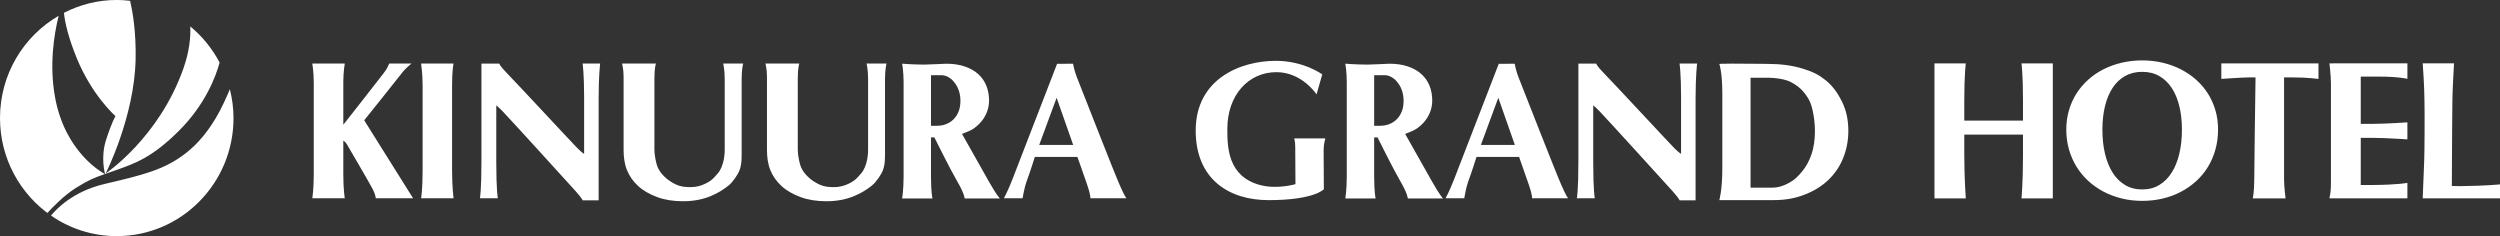 <svg width="360" height="34" viewBox="0 0 360 34" fill="none" xmlns="http://www.w3.org/2000/svg">
<rect x="0" y="0" width="360" height="34" fill="#333333" stroke="none"/>
<g clip-path="url(#clip0_5133_6856)">
<path d="M33.099 12.846C33.43 14.177 33.626 15.564 33.626 17C33.626 26.388 26.097 34 16.813 34C13.302 34 10.042 32.91 7.347 31.046C8.15 30.054 10.548 27.556 15.05 26.494C20.593 25.188 23.65 24.468 26.753 22.061C30.481 19.17 32.264 14.805 33.102 12.846H33.099ZM15.357 25.071C15.357 25.071 15.354 25.054 15.35 25.05C15.343 25.05 15.336 25.054 15.329 25.057C15.336 25.057 15.354 25.071 15.354 25.071H15.357ZM16.628 16.721C16.628 16.721 16.09 17.596 15.27 20.155C14.471 22.65 15.095 24.941 15.127 25.053C15.56 24.902 16.038 24.736 16.628 24.528C19.382 23.554 21.895 22.714 25.811 18.789C29.587 15.006 31.074 11.022 31.626 9.006C30.565 7.002 29.134 5.23 27.402 3.808C27.469 5.438 27.252 7.468 26.411 9.857C22.893 19.855 15.221 24.972 15.221 24.972C15.221 24.972 19.354 16.852 19.528 8.537C19.612 4.563 19.085 1.606 18.739 0.12C18.108 0.046 17.465 -0.004 16.813 -0.004C14.073 -0.004 11.494 0.674 9.207 1.849C9.357 3.261 9.825 5.375 11.057 8.385C13.274 13.796 16.628 16.718 16.628 16.718V16.721ZM10.928 27.062C12.733 25.932 13.528 25.611 15.106 25.061C14.834 24.919 9.368 22.011 7.919 13.968C7.082 9.306 7.78 4.955 8.447 2.273C3.403 5.202 0 10.693 0 17C0 22.82 2.897 27.951 7.309 31.018C7.145 30.901 6.991 30.778 6.831 30.658C7.602 29.811 9.246 28.113 10.928 27.062ZM57.782 10.623C58.424 9.783 59.255 9.151 59.255 9.151H56.051C55.576 10.192 55.555 10.093 55.126 10.693C54.861 11.068 49.437 17.963 49.437 17.963V11.773C49.437 10.333 49.646 9.151 49.646 9.151H44.972C44.972 9.151 45.182 10.333 45.182 11.967V25.071C45.182 27.256 44.972 28.551 44.972 28.551H49.646C49.646 28.551 49.437 27.28 49.437 25.17V20.243C49.437 20.243 49.74 20.416 49.946 20.769C50.152 21.119 53.252 26.419 53.677 27.245C54.11 28.085 54.103 28.551 54.103 28.551H59.485L52.445 17.321C52.445 17.321 56.979 11.681 57.785 10.626L57.782 10.623ZM65.317 9.151H60.637C60.637 9.151 60.857 10.503 60.857 12.352V24.492C60.857 27.397 60.637 28.547 60.637 28.547H65.317C65.317 28.547 65.098 27.012 65.098 24.447V12.327C65.098 9.928 65.317 9.151 65.317 9.151ZM242.073 14.127V22.149C242.073 22.149 241.846 22.082 241.054 21.281C240.262 20.48 232.238 11.833 231.047 10.63C229.857 9.426 229.864 9.155 229.864 9.155H227.288V23.134C227.288 27.545 227.068 28.551 227.068 28.551H229.644C229.644 28.551 229.424 27.418 229.424 23.356V15.242C229.424 15.242 229.218 14.889 230.293 15.976C231.019 16.711 239.832 26.391 240.841 27.517C241.787 28.576 241.86 28.847 241.86 28.847H244.164V14.191C244.164 10.81 244.384 9.151 244.384 9.151H241.857C241.857 9.151 242.077 10.616 242.077 14.124L242.073 14.127ZM84.113 14.127V22.149C84.113 22.149 83.886 22.082 83.094 21.281C82.301 20.48 74.277 11.833 73.087 10.63C71.897 9.426 71.904 9.155 71.904 9.155H69.328V23.134C69.328 27.545 69.108 28.551 69.108 28.551H71.684C71.684 28.551 71.464 27.418 71.464 23.356V15.242C71.464 15.242 71.258 14.889 72.333 15.976C73.059 16.711 81.872 26.391 82.881 27.517C83.826 28.576 83.9 28.847 83.9 28.847H86.203V14.191C86.203 10.81 86.423 9.151 86.423 9.151H83.896C83.896 9.151 84.116 10.616 84.116 14.124L84.113 14.127ZM127.661 9.151H124.785C124.785 9.151 125.005 9.998 125.005 11.389V21.613C125.005 22.368 124.872 23.289 124.551 24.055C124.227 24.821 124 24.962 123.578 25.452C123.155 25.943 122.712 26.215 122.108 26.5C121.508 26.786 120.803 26.949 120.056 26.949C119.309 26.949 118.625 26.867 118.018 26.582C117.41 26.296 116.82 25.925 116.353 25.463C115.892 25.008 115.679 24.743 115.365 24.118C115.169 23.734 114.88 22.368 114.88 21.613V11.269C114.88 9.719 115.1 9.148 115.1 9.148H110.224C110.224 9.148 110.444 9.959 110.444 11.029V21.57C110.444 22.58 110.562 23.599 110.932 24.496C111.302 25.396 111.794 26.091 112.517 26.769C113.239 27.446 114.251 28.004 115.316 28.392C116.381 28.784 117.613 28.978 119.012 28.978C120.572 28.978 121.853 28.699 122.949 28.255C124.017 27.824 124.914 27.238 125.553 26.719C126.185 26.208 126.911 25.135 127.155 24.464C127.48 23.568 127.441 22.608 127.441 21.609V11.385C127.441 9.899 127.661 9.148 127.661 9.148V9.151ZM107.016 9.151H104.14C104.14 9.151 104.36 9.998 104.36 11.389V21.613C104.36 22.368 104.227 23.289 103.906 24.055C103.582 24.821 103.355 24.962 102.932 25.452C102.51 25.943 102.067 26.215 101.463 26.5C100.863 26.786 100.158 26.949 99.411 26.949C98.664 26.949 97.98 26.867 97.372 26.582C96.765 26.296 96.175 25.925 95.707 25.463C95.247 25.008 95.034 24.743 94.72 24.118C94.524 23.734 94.235 22.368 94.235 21.613V11.269C94.235 9.719 94.454 9.148 94.454 9.148H89.579C89.579 9.148 89.798 9.959 89.798 11.029V21.57C89.798 22.58 89.917 23.599 90.287 24.496C90.657 25.396 91.149 26.091 91.872 26.769C92.594 27.446 93.606 28.004 94.671 28.392C95.735 28.784 96.968 28.978 98.367 28.978C99.927 28.978 101.208 28.699 102.304 28.255C103.372 27.824 104.269 27.238 104.908 26.719C105.54 26.208 106.266 25.135 106.51 24.464C106.835 23.568 106.796 22.608 106.796 21.609V11.385C106.796 9.899 107.016 9.148 107.016 9.148V9.151ZM225.819 28.547H220.622C220.622 28.547 220.66 28.082 220.175 26.666C219.693 25.248 218.748 22.597 218.748 22.597H212.615C212.615 22.597 211.983 24.634 211.404 26.197C211.118 26.966 210.852 28.547 210.852 28.547H208.154C208.154 28.547 208.619 27.792 209.404 25.784C210.039 24.154 213.865 14.251 215.289 10.566C215.62 9.709 215.819 9.19 215.819 9.19L218.119 9.176C218.119 9.176 218.269 10.136 218.667 11.127C219.693 13.697 223.92 24.567 224.828 26.628C225.582 28.339 225.777 28.533 225.822 28.551L225.819 28.547ZM218.14 20.868L215.756 14.078L213.25 20.868H218.14ZM162.215 28.547H157.018C157.018 28.547 157.057 28.082 156.575 26.666C156.093 25.248 155.147 22.597 155.147 22.597H149.015C149.015 22.597 148.383 24.634 147.804 26.197C147.518 26.966 147.252 28.547 147.252 28.547H144.554C144.554 28.547 145.018 27.792 145.804 25.784C146.442 24.154 150.264 14.251 151.688 10.566C152.02 9.709 152.219 9.19 152.219 9.19L154.523 9.176C154.523 9.176 154.673 10.136 155.071 11.127C156.097 13.697 160.323 24.567 161.231 26.628C161.985 28.339 162.18 28.533 162.226 28.551L162.215 28.547ZM154.537 20.868L152.153 14.078L149.647 20.868H154.537ZM186.361 19.926C186.361 19.926 186.515 20.314 186.515 21.175C186.515 22.036 186.546 26.518 186.546 26.518C186.546 26.518 183.89 27.305 181.45 26.645C176.829 25.396 176.735 21.284 176.735 18.563C176.735 13.665 179.806 10.379 183.824 10.39C187.516 10.4 189.583 13.591 189.583 13.591L190.406 10.711C190.406 10.711 187.747 8.759 183.729 8.759C178.634 8.759 172.18 11.35 172.18 18.8C172.18 25.742 176.895 28.819 182.686 28.819C189.265 28.819 190.633 27.252 190.633 27.252C190.633 27.252 190.602 23.19 190.602 21.62C190.602 20.723 190.85 19.926 190.85 19.926H186.361ZM291.311 14.392V17.367H282.857V14.342C282.857 10.806 283.074 9.126 283.074 9.126H278.564V28.565H283.074C283.074 28.565 282.857 25.622 282.857 22.357V19.382H291.311V22.453C291.311 26.324 291.094 28.565 291.094 28.565H295.604V9.126H291.094C291.094 9.126 291.311 10.693 291.311 14.388V14.392ZM324.828 9.126H319.872V11.36C319.872 11.36 322.978 11.142 324.025 11.142H324.797C324.737 15.281 324.612 24.471 324.612 25.876C324.612 27.7 324.395 28.565 324.395 28.565H329.121C329.121 28.565 328.905 26.903 328.905 25.844V11.145H330.074C332.273 11.145 333.861 11.364 333.861 11.364V9.13H324.825L324.828 9.126ZM354.381 26.804C353.63 26.811 353.058 26.772 353.058 26.772C353.058 26.772 353.082 26.709 353.082 23.06C353.082 19.41 353.145 15.684 353.145 14.434C353.145 13.185 353.379 9.123 353.379 9.123H348.869C348.869 9.123 349.124 12.546 349.124 14.625C349.163 16.545 349.138 21.775 349.086 23.12C349.033 24.464 348.869 28.561 348.869 28.561H360V26.546C360 26.546 358.084 26.769 354.381 26.8V26.804ZM335.983 9.126H335.439C335.439 9.126 335.655 10.902 335.655 11.989V26.035C335.655 27.7 335.582 27.686 335.439 28.561H346.664V26.328C346.664 26.328 345.554 26.61 341.505 26.642C340.678 26.649 339.948 26.642 339.948 26.642V19.852H341.7C343.62 19.859 346.664 20.07 346.664 20.07V17.618C346.664 17.618 343.494 17.836 341.7 17.836H339.948V11.029H342.423C345.522 11.029 346.667 11.357 346.667 11.357V9.123H335.987L335.983 9.126ZM319.02 15.881C319.275 16.753 319.401 17.674 319.401 18.641C319.401 19.665 319.275 20.631 319.02 21.538C318.766 22.445 318.406 23.278 317.938 24.041C317.474 24.803 316.909 25.484 316.246 26.088C315.582 26.691 314.849 27.203 314.043 27.626C313.237 28.046 312.364 28.371 311.425 28.593C310.487 28.816 309.502 28.925 308.473 28.925C307.443 28.925 306.459 28.809 305.52 28.579C304.581 28.346 303.708 28.018 302.902 27.591C302.096 27.164 301.363 26.649 300.7 26.042C300.037 25.435 299.475 24.75 299.007 23.988C298.543 23.225 298.18 22.4 297.928 21.507C297.674 20.614 297.545 19.668 297.545 18.669C297.545 17.671 297.674 16.764 297.928 15.888C298.183 15.013 298.543 14.208 299.007 13.474C299.471 12.74 300.037 12.077 300.7 11.48C301.359 10.887 302.096 10.386 302.902 9.977C303.708 9.568 304.581 9.253 305.52 9.031C306.459 8.809 307.443 8.699 308.473 8.699C309.502 8.699 310.487 8.809 311.425 9.031C312.364 9.253 313.237 9.571 314.043 9.984C314.846 10.397 315.582 10.898 316.246 11.487C316.909 12.077 317.471 12.74 317.938 13.471C318.403 14.205 318.762 15.009 319.02 15.878V15.881ZM314.197 18.669C314.197 17.445 314.075 16.322 313.827 15.303C313.582 14.283 313.216 13.404 312.734 12.67C312.253 11.936 311.652 11.364 310.944 10.954C310.232 10.545 309.412 10.344 308.48 10.344C307.548 10.344 306.714 10.549 305.995 10.954C305.279 11.364 304.682 11.936 304.204 12.67C303.726 13.404 303.363 14.283 303.115 15.303C302.867 16.322 302.745 17.445 302.745 18.669C302.745 19.894 302.867 21.058 303.115 22.11C303.363 23.162 303.726 24.072 304.204 24.838C304.682 25.604 305.279 26.204 305.995 26.635C306.71 27.065 307.537 27.28 308.48 27.28C309.422 27.28 310.232 27.065 310.944 26.635C311.656 26.204 312.253 25.604 312.734 24.838C313.216 24.072 313.582 23.162 313.827 22.11C314.075 21.058 314.197 19.912 314.197 18.669ZM265.298 14.745C265.874 15.938 266.16 17.3 266.16 18.835C266.16 20.212 265.915 21.51 265.43 22.724C264.945 23.942 264.233 24.997 263.298 25.897C262.362 26.797 261.214 27.51 259.849 28.032C258.488 28.555 257.141 28.816 255.382 28.816H247.581C247.581 28.816 248.014 27.418 248.014 24.249V13.45C248.014 10.348 247.581 9.204 247.581 9.204C247.581 9.204 248.143 9.155 249.515 9.162C253.281 9.176 254.673 9.204 254.673 9.204C256.383 9.204 258.087 9.412 259.671 9.906C261.099 10.355 261.881 10.75 262.914 11.569C263.95 12.391 264.722 13.545 265.298 14.738V14.745ZM261.35 18.878C261.35 17.776 261.217 16.785 261.001 15.821C260.694 14.441 260.177 13.827 259.832 13.383C259.294 12.687 258.579 12.158 257.79 11.77C256.998 11.385 255.581 11.191 254.645 11.191H252.08V27.026H255.123C256.007 27.026 256.778 26.797 257.584 26.356C258.516 25.848 258.872 25.424 259.455 24.747C260.038 24.072 260.502 23.243 260.841 22.262C261.179 21.281 261.35 20.151 261.35 18.874V18.878ZM207.798 28.583H202.727C202.727 28.583 202.71 27.902 201.624 26.052C200.675 24.436 198.368 19.788 198.368 19.788H197.879V25.459C197.879 27.715 198.092 28.583 198.092 28.583H193.722C193.722 28.583 193.935 27.379 193.935 25.428V11.83C193.935 10.238 193.719 9.169 193.719 9.169C193.719 9.169 194.944 9.285 196.891 9.303C197.338 9.306 200.057 9.176 200.057 9.176C201.097 9.176 201.938 9.303 202.724 9.564C203.509 9.829 204.162 10.196 204.682 10.669C205.202 11.142 205.593 11.699 205.851 12.345C206.113 12.991 206.242 13.693 206.242 14.459C206.242 15.006 206.155 15.525 205.977 16.019C205.799 16.513 205.551 16.968 205.226 17.381C204.902 17.794 204.514 18.161 204.06 18.486C203.607 18.807 202.895 19.075 202.343 19.283C202.343 19.283 205.205 24.326 206.165 26.052C207.348 28.177 207.805 28.579 207.805 28.579L207.798 28.583ZM202.12 14.554C202.12 14.046 202.053 13.577 201.921 13.15C201.788 12.723 201.607 12.352 201.373 12.038C201.139 11.724 201.01 11.54 200.65 11.283C200.483 11.163 200.057 10.831 199.404 10.831H197.879V18.112H198.738C199.219 18.112 199.666 18.03 200.078 17.865C200.49 17.702 200.846 17.466 201.146 17.162C201.45 16.859 201.683 16.485 201.858 16.044C202.033 15.602 202.116 15.105 202.116 14.551L202.12 14.554ZM143.982 28.583H138.91C138.91 28.583 138.893 27.902 137.807 26.052C136.858 24.436 134.551 19.788 134.551 19.788H134.062V25.459C134.062 27.715 134.275 28.583 134.275 28.583H129.905C129.905 28.583 130.118 27.379 130.118 25.428V11.83C130.118 10.238 129.902 9.169 129.902 9.169C129.902 9.169 131.127 9.285 133.075 9.303C133.521 9.306 136.24 9.176 136.24 9.176C137.28 9.176 138.122 9.303 138.907 9.564C139.692 9.829 140.341 10.196 140.865 10.669C141.385 11.142 141.776 11.699 142.034 12.345C142.293 12.991 142.425 13.693 142.425 14.459C142.425 15.006 142.338 15.525 142.16 16.019C141.982 16.513 141.734 16.968 141.409 17.381C141.085 17.794 140.697 18.161 140.247 18.486C139.793 18.807 139.081 19.075 138.53 19.283C138.53 19.283 141.392 24.326 142.352 26.052C143.535 28.177 143.992 28.579 143.992 28.579L143.982 28.583ZM138.303 14.554C138.303 14.046 138.237 13.577 138.104 13.15C137.972 12.723 137.79 12.352 137.556 12.038C137.322 11.724 137.197 11.54 136.834 11.283C136.666 11.163 136.24 10.831 135.588 10.831H134.062V18.112H134.921C135.403 18.112 135.849 18.03 136.261 17.865C136.673 17.702 137.029 17.466 137.329 17.162C137.633 16.859 137.867 16.485 138.041 16.044C138.216 15.602 138.3 15.105 138.3 14.551L138.303 14.554Z" fill="white"/>
</g>
<defs>
<clipPath id="clip0_5133_6856">
<rect width="360" height="34" fill="white"/>
</clipPath>
</defs>
</svg>
